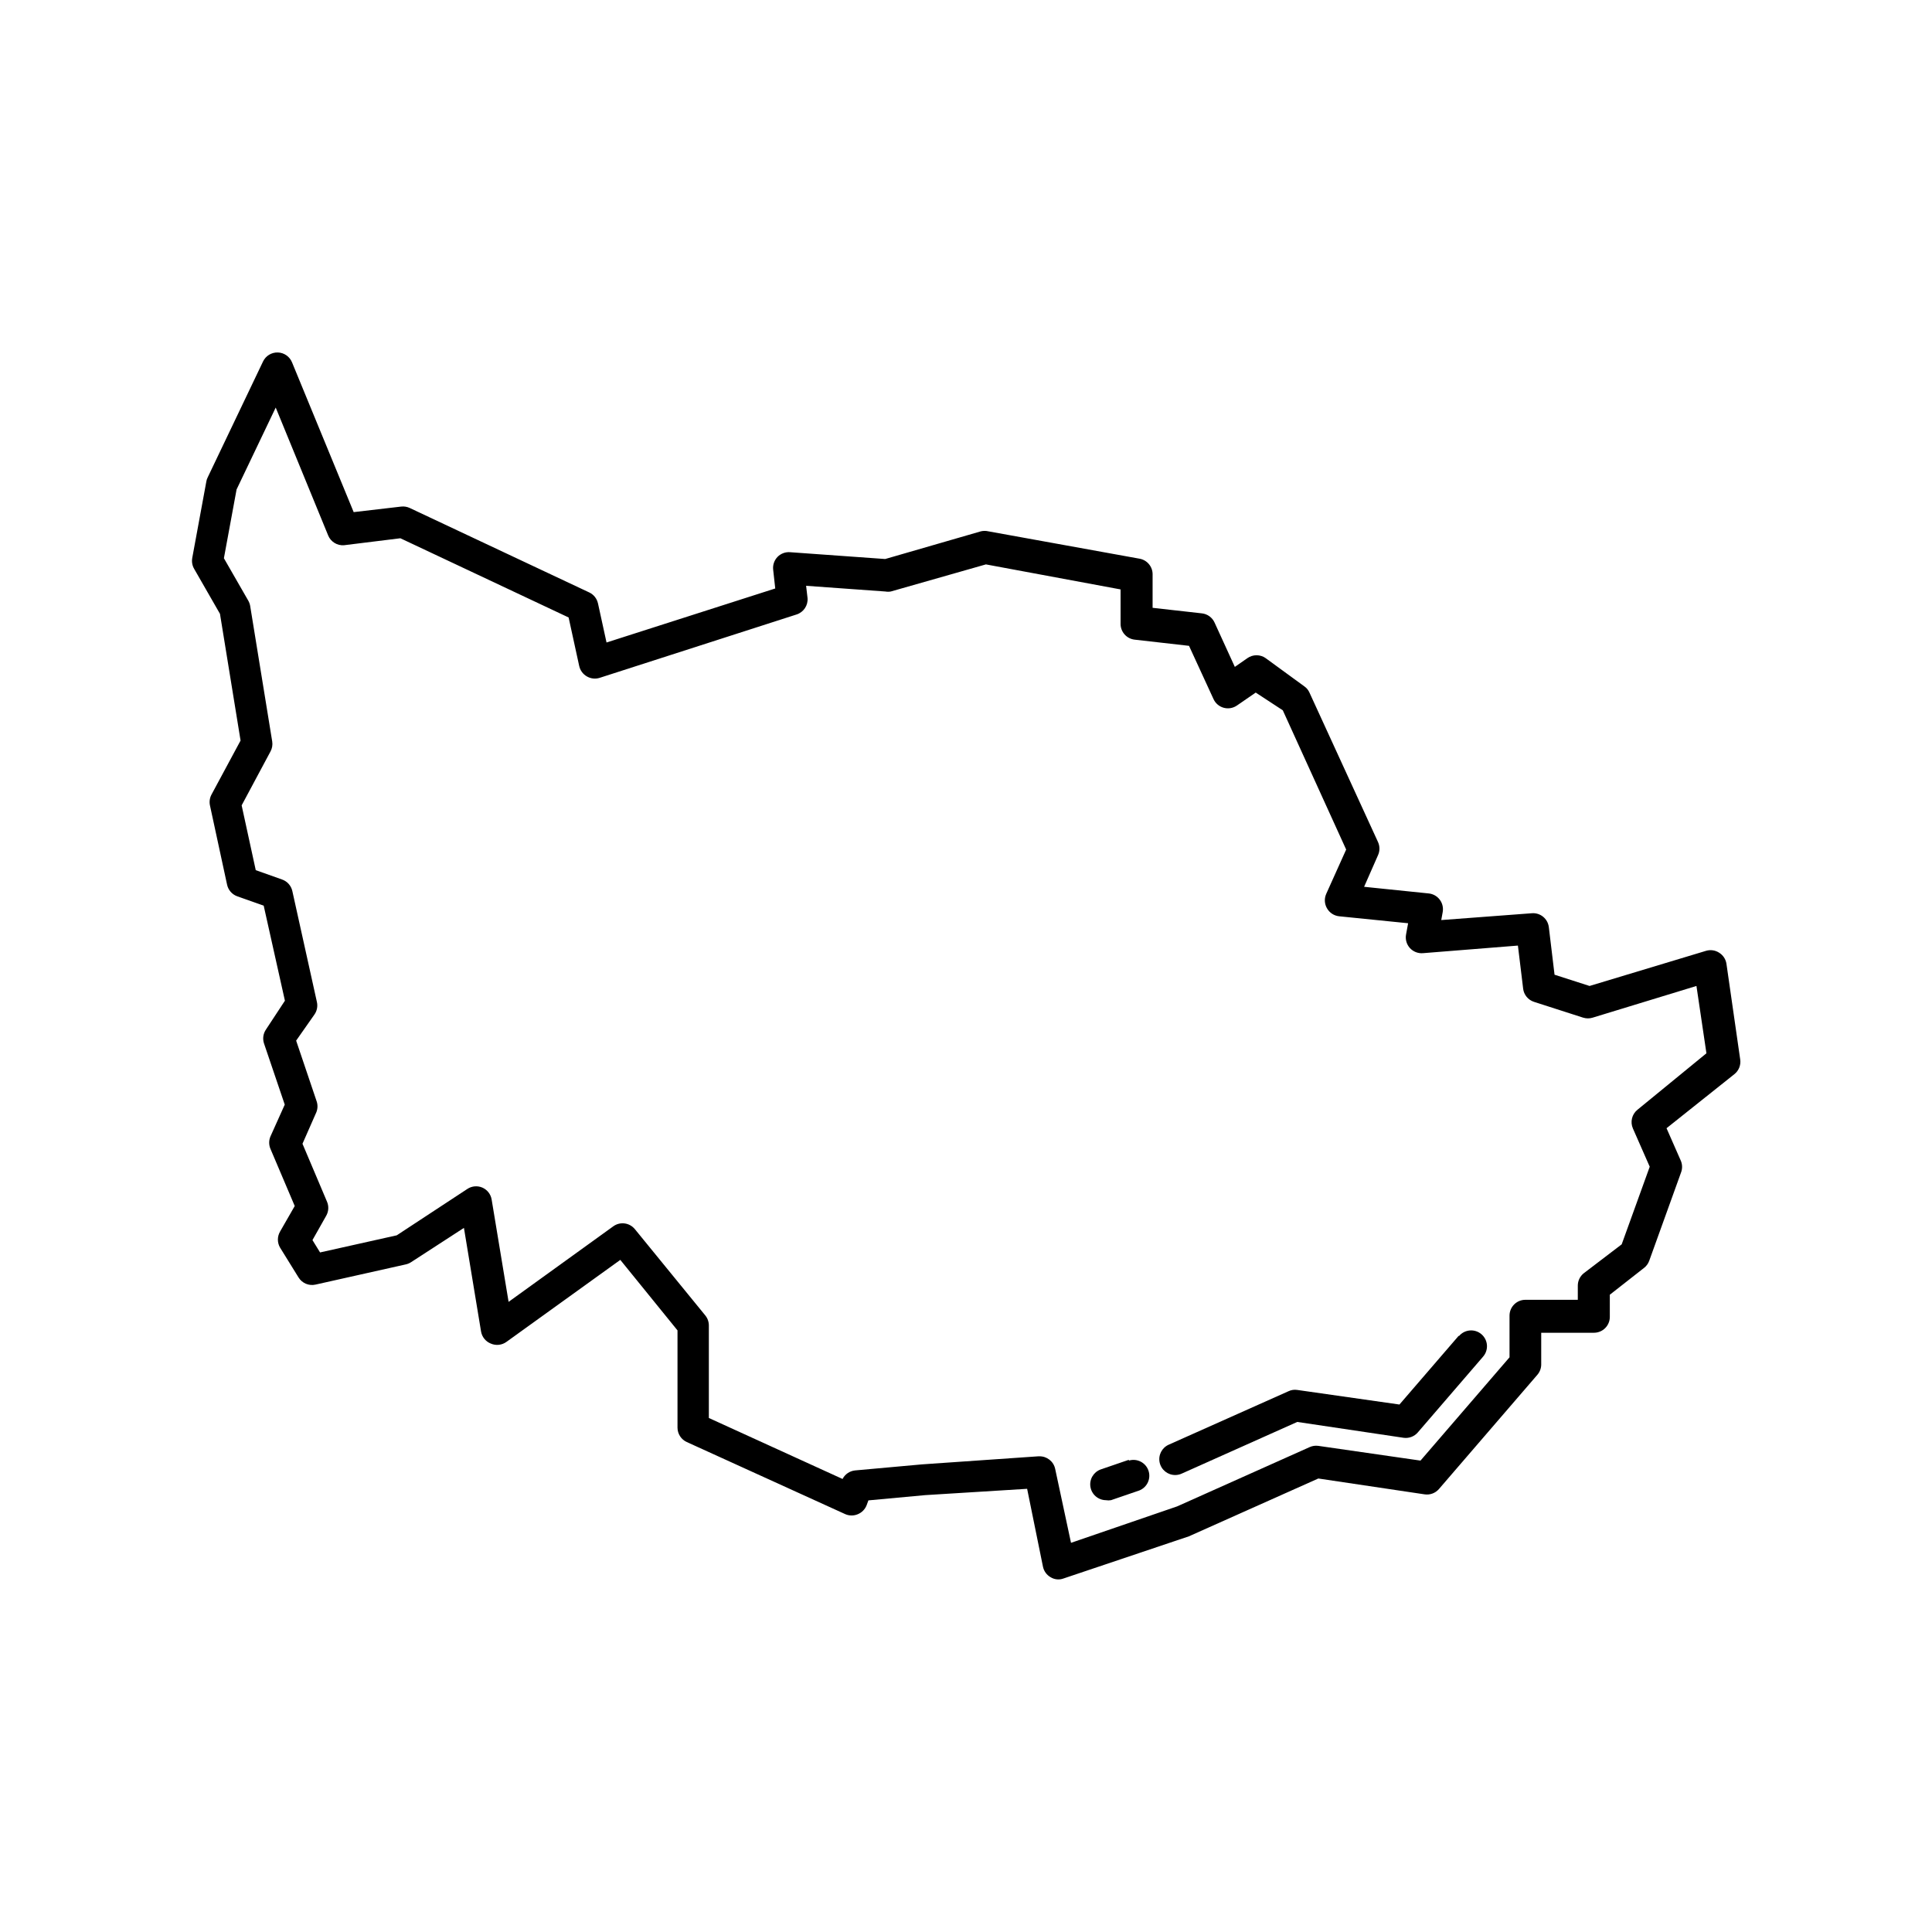 <?xml version="1.0" encoding="UTF-8"?>
<!-- Uploaded to: SVG Repo, www.svgrepo.com, Generator: SVG Repo Mixer Tools -->
<svg fill="#000000" width="800px" height="800px" version="1.1" viewBox="144 144 512 512" xmlns="http://www.w3.org/2000/svg">
 <g>
  <path d="m601.52 399.37c-0.195-1.199-0.898-2.254-1.934-2.894-1.02-0.66-2.273-0.844-3.441-0.504l-30.898 9.32-9.277-2.981-1.512-12.594-0.004-0.004c-0.262-2.254-2.269-3.891-4.531-3.691l-23.977 1.805 0.379-2.098v-0.004c0.215-1.148-0.059-2.336-0.754-3.273-0.703-0.949-1.77-1.559-2.941-1.68l-17.129-1.762 3.695-8.398c0.492-1.094 0.492-2.348 0-3.441l-18.18-39.633c-0.289-0.66-0.754-1.227-1.344-1.637l-10.242-7.473v-0.004c-1.457-1.035-3.414-1.035-4.871 0l-3.316 2.309-5.375-11.754c-0.613-1.348-1.887-2.273-3.359-2.434l-13.059-1.469v-8.816l0.004-0.004c0.031-2.051-1.426-3.828-3.445-4.195l-40.137-7.266c-0.621-0.141-1.266-0.141-1.887 0l-25.402 7.348-25.191-1.805c-1.25-0.105-2.481 0.359-3.356 1.258-0.867 0.91-1.285 2.156-1.137 3.402l0.547 4.953-44.711 14.316-2.266-10.371-0.004 0.004c-0.277-1.273-1.133-2.344-2.309-2.898l-47.566-22.379c-0.707-0.332-1.492-0.465-2.269-0.375l-12.594 1.469-16.332-39.676c-0.621-1.547-2.094-2.578-3.758-2.633-1.668-0.055-3.207 0.879-3.926 2.379l-14.695 30.773v0.004c-0.168 0.328-0.281 0.684-0.336 1.047l-3.738 20.277 0.004 0.004c-0.176 0.98 0 1.992 0.504 2.856l6.844 11.922 5.457 33.586-7.727 14.359c-0.457 0.879-0.59 1.891-0.379 2.856l4.535 20.992c0.309 1.418 1.324 2.574 2.688 3.066l7.012 2.477 5.625 25.191-4.996 7.598c-0.762 1.09-0.965 2.473-0.543 3.734l5.496 16.207-3.777 8.398c-0.465 1.07-0.465 2.285 0 3.356l6.422 15.113-3.906 6.801 0.004 0.004c-0.75 1.297-0.75 2.898 0 4.199l4.914 7.934c0.941 1.523 2.742 2.281 4.492 1.891l24.016-5.375h-0.004c0.48-0.117 0.934-0.316 1.344-0.586l13.98-9.07 4.535 27.457c0.242 1.438 1.211 2.644 2.562 3.191 1.379 0.613 2.984 0.438 4.199-0.461l30.145-21.707 15.156 18.684v25.777c0.004 1.648 0.973 3.144 2.477 3.82l41.984 19.102c1.07 0.469 2.285 0.469 3.359 0 1.062-0.445 1.898-1.309 2.309-2.391l0.461-1.258 14.988-1.387 27.078-1.68 4.199 20.656c0.246 1.168 0.98 2.176 2.016 2.769 1.031 0.641 2.305 0.766 3.441 0.336l33.211-11.168 34.301-15.324 28.172 4.199c1.414 0.211 2.836-0.312 3.777-1.387l26.113-30.312c0.652-0.758 1.008-1.727 1.008-2.727v-8.398h13.98c1.113 0 2.184-0.441 2.969-1.23 0.789-0.785 1.23-1.855 1.23-2.969v-5.879l9.109-7.137h0.004c0.613-0.488 1.078-1.145 1.34-1.887l8.398-23.301c0.398-1 0.398-2.109 0-3.109l-3.82-8.691 17.969-14.316c1.18-0.93 1.773-2.418 1.555-3.902zm-23.555 38.711c-1.496 1.191-1.996 3.246-1.219 4.996l4.449 10.117-7.43 20.57-10.031 7.644c-1.016 0.801-1.605 2.023-1.598 3.316v3.738h-13.895c-2.32 0-4.199 1.879-4.199 4.195v11.043l-23.594 27.375-27.078-3.906h-0.004c-0.785-0.109-1.586 0.008-2.309 0.336l-35.098 15.703-28.129 9.656-4.199-19.605c-0.422-1.973-2.188-3.363-4.199-3.32h-0.293l-30.859 2.141-17.676 1.598c-1.418 0.145-2.668 0.996-3.316 2.266l-35.434-16.164v-24.559c-0.008-0.965-0.352-1.902-0.965-2.644l-18.641-22.84h-0.004c-1.402-1.723-3.906-2.055-5.707-0.758l-27.754 20.027-4.492-27.121c-0.23-1.391-1.145-2.574-2.434-3.148-1.301-0.57-2.801-0.445-3.988 0.336l-18.727 12.301-20.32 4.535-2.016-3.273 3.652-6.465v-0.004c0.641-1.133 0.719-2.496 0.211-3.691l-6.508-15.367 3.695-8.398c0.375-0.973 0.375-2.051 0-3.023l-5.375-15.91 4.828-6.887c0.691-0.973 0.938-2.195 0.672-3.359l-6.508-29.391v0.004c-0.312-1.426-1.348-2.59-2.727-3.066l-6.969-2.477-3.738-17.172 7.641-14.273c0.441-0.809 0.602-1.738 0.461-2.644l-5.836-35.895v-0.004c-0.082-0.5-0.254-0.984-0.504-1.426l-6.465-11.25 3.359-18.223 10.371-21.707 13.898 33.883h-0.004c0.688 1.684 2.383 2.738 4.199 2.602l14.945-1.848 44.586 20.992 2.812 12.891h0.004c0.258 1.152 0.988 2.141 2.016 2.727 1.027 0.605 2.266 0.742 3.398 0.379l52.188-16.793c1.867-0.602 3.07-2.414 2.898-4.367l-0.379-3.231 20.992 1.512v-0.004c0.484 0.09 0.984 0.09 1.469 0l25.191-7.18 35.688 6.633v9.113c-0.016 2.148 1.598 3.961 3.734 4.199l14.402 1.637 6.508 14.148c0.52 1.113 1.5 1.941 2.688 2.266 1.191 0.328 2.465 0.113 3.484-0.586l4.996-3.441 7.176 4.699 16.793 36.902-5.289 11.754v0.004c-0.547 1.234-0.469 2.656 0.211 3.82 0.664 1.172 1.852 1.953 3.191 2.102l18.305 1.848-0.547 2.981c-0.238 1.281 0.133 2.602 1.004 3.574 0.875 0.969 2.148 1.48 3.449 1.379l25.191-2.016 1.387 11.418-0.004 0.004c0.195 1.617 1.309 2.973 2.856 3.484l13.059 4.199v-0.004c0.816 0.258 1.699 0.258 2.516 0l27.5-8.398 2.644 17.844z"/>
  <path d="m530.61 497.95-15.742 18.262-27.078-3.863c-0.789-0.121-1.594-0.008-2.312 0.336l-31.699 14.148h0.004c-1.852 0.789-2.883 2.773-2.465 4.742 0.422 1.965 2.176 3.356 4.184 3.32 0.582-0.008 1.152-0.137 1.68-0.379l30.605-13.688 28.172 4.199c1.422 0.199 2.848-0.336 3.781-1.426l17.215-19.984h-0.004c0.773-0.836 1.172-1.949 1.109-3.082-0.062-1.133-0.582-2.195-1.441-2.938-0.859-0.746-1.98-1.109-3.113-1.012-1.133 0.098-2.176 0.648-2.894 1.531z"/>
  <path d="m443.16 530.86-7.473 2.562c-1.906 0.691-3.047 2.648-2.707 4.648 0.34 2 2.066 3.473 4.094 3.496 0.445 0.078 0.898 0.078 1.344 0l7.473-2.562c2.109-0.812 3.195-3.148 2.461-5.281-0.734-2.137-3.027-3.309-5.191-2.652z"/>
 </g>
</svg>